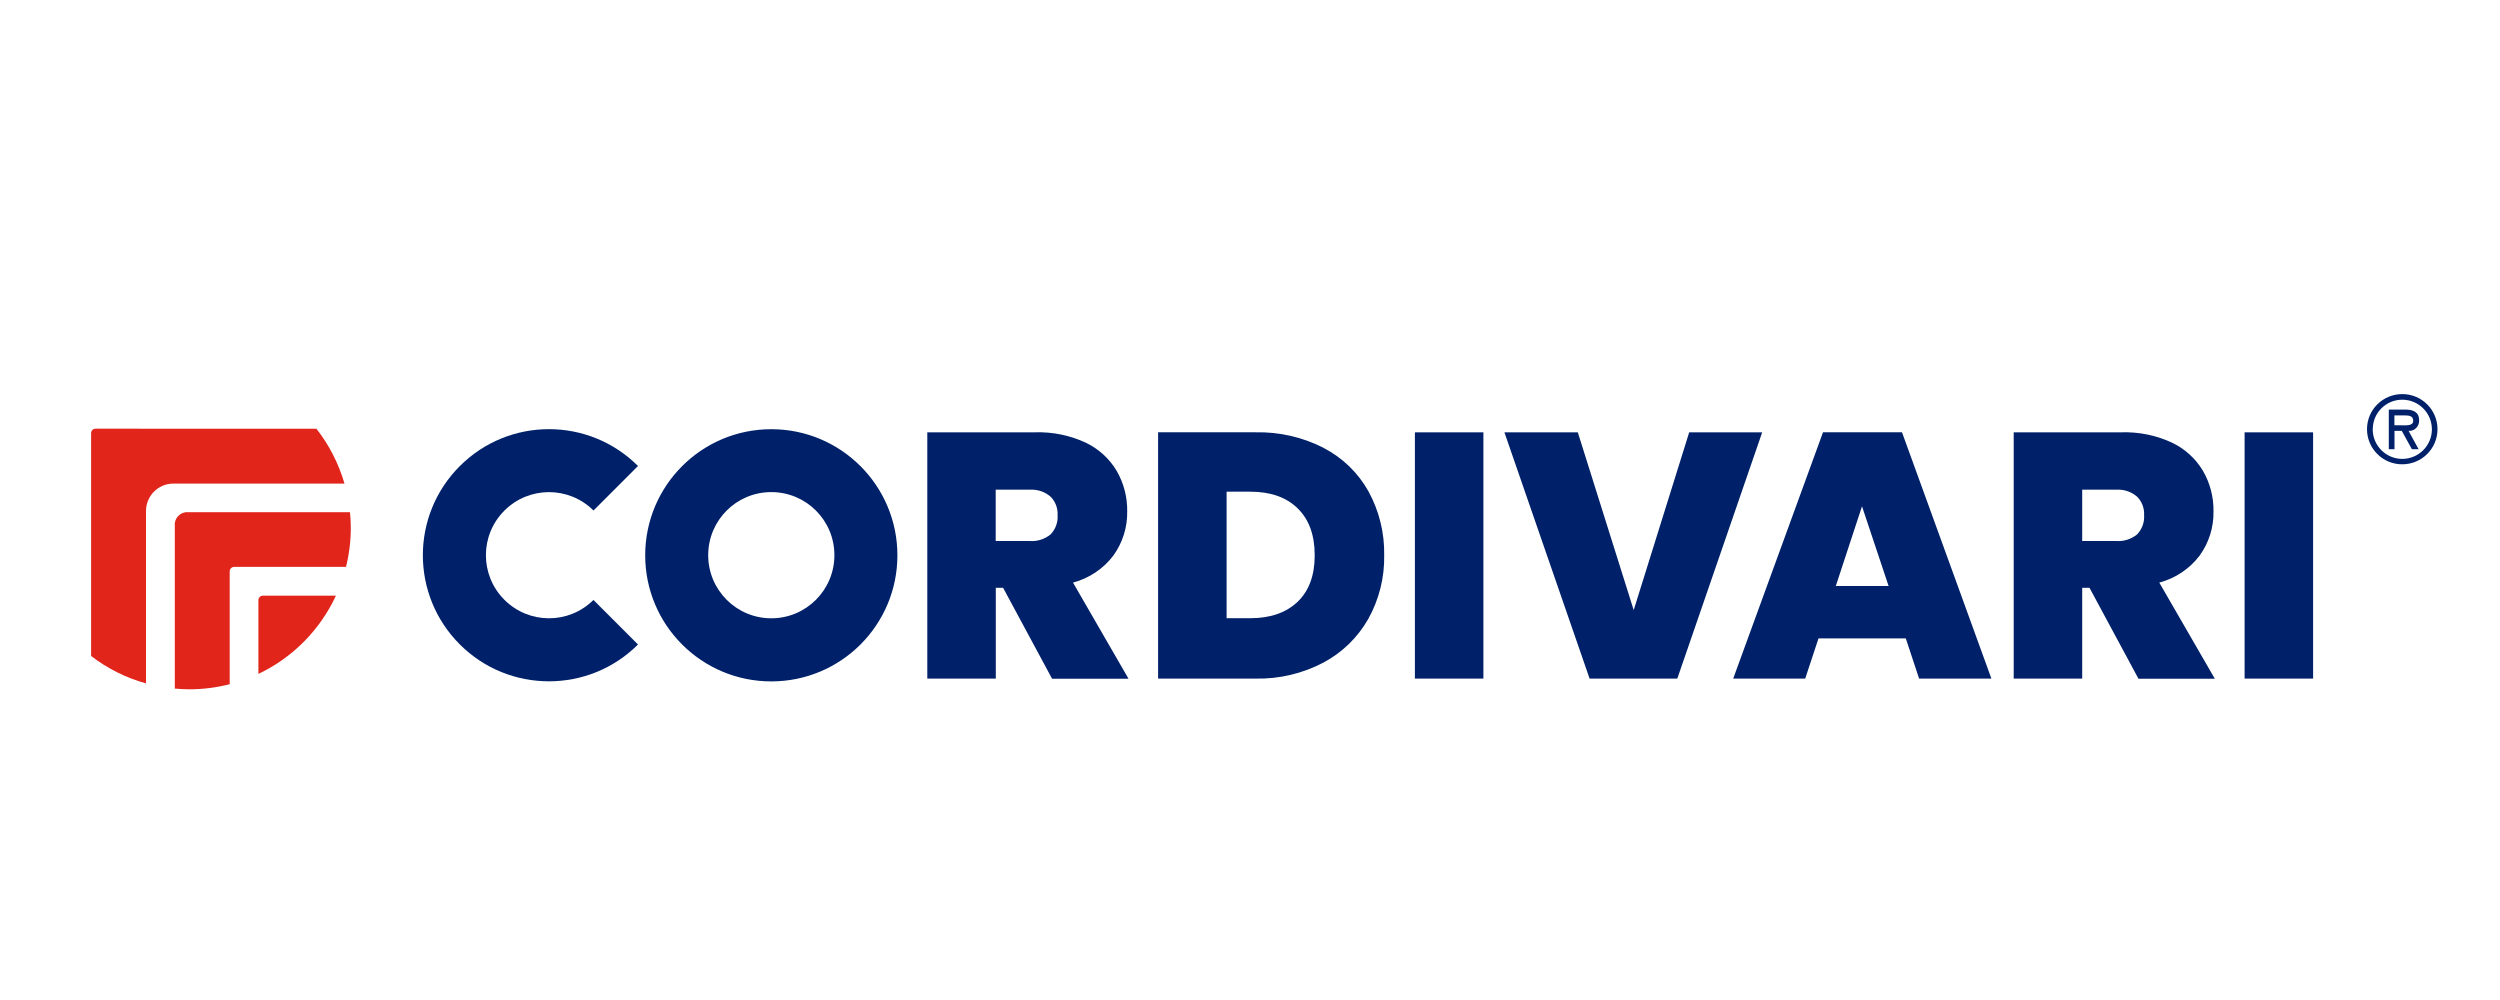 <svg id="a" xmlns="http://www.w3.org/2000/svg" width="250" height="100" viewBox="0 0 250 100"><defs><style>.c{fill:#002169;}.d{fill:#e1251b;}</style></defs><g id="b"><path class="c" d="M105.2,67.86l-4.89-9.08h-.73v9.08h-6.85v-24.63h10.8c1.73-.05,3.46.3,5.03,1.03,1.29.61,2.38,1.6,3.11,2.83.71,1.23,1.07,2.62,1.05,4.04.03,1.58-.45,3.13-1.38,4.42-1,1.33-2.43,2.28-4.04,2.71l5.55,9.61h-7.65ZM99.57,54.1h3.39c.76.06,1.51-.18,2.1-.66.49-.51.75-1.21.7-1.92.04-.7-.22-1.38-.72-1.87-.58-.49-1.32-.73-2.08-.68h-3.39v5.14ZM132.36,44.79c1.89.98,3.45,2.49,4.49,4.35,1.07,1.96,1.61,4.16,1.57,6.39.04,2.22-.51,4.42-1.59,6.36-1.06,1.86-2.62,3.38-4.51,4.38-2.08,1.09-4.41,1.64-6.76,1.59h-9.75v-24.63h9.75c2.36-.05,4.69.48,6.79,1.55ZM129.76,60.18c1.14-1.09,1.71-2.64,1.71-4.65,0-2.03-.57-3.59-1.71-4.7-1.14-1.11-2.71-1.66-4.72-1.66h-2.38v12.65h2.38c2,0,3.57-.55,4.72-1.64ZM148.34,43.23v24.63h-6.85v-24.63h6.85ZM176.22,43.23l-8.49,24.63h-8.77l-8.52-24.63h7.34l5.59,17.78,5.55-17.78h7.3ZM190.58,63.84h-8.73l-1.33,4.02h-7.2l8.98-24.63h7.9l8.94,24.63h-7.23l-1.33-4.02ZM188.86,58.6l-2.66-7.97-2.62,7.97h5.28ZM213.84,67.86l-4.89-9.08h-.73v9.08h-6.85v-24.63h10.79c1.73-.05,3.46.3,5.03,1.03,1.29.61,2.38,1.6,3.11,2.83.71,1.23,1.07,2.62,1.05,4.04.03,1.58-.45,3.13-1.38,4.42-1,1.33-2.43,2.28-4.04,2.71l5.55,9.61h-7.65ZM208.22,54.1h3.39c.76.06,1.51-.18,2.1-.66.49-.51.75-1.21.7-1.92.04-.7-.22-1.38-.72-1.87-.58-.49-1.32-.73-2.08-.68h-3.39v5.14ZM231.31,43.23v24.63h-6.85v-24.63h6.85ZM236.7,42.92c0-1.95,1.59-3.52,3.54-3.51,1.94,0,3.51,1.58,3.51,3.51,0,1.95-1.59,3.52-3.54,3.51-1.94,0-3.51-1.58-3.51-3.51ZM237.27,42.92c0,1.63,1.31,2.96,2.95,2.97,1.63,0,2.96-1.31,2.97-2.95,0-1.63-1.31-2.96-2.95-2.97,0,0,0,0-.01,0-1.63,0-2.95,1.31-2.95,2.94,0,0,0,0,0,.01ZM241.84,44.92h-.65l-1.01-1.83h-.73v1.83h-.57v-3.96h1.67c.72,0,1.36.22,1.36,1.05.04.55-.37,1.04-.92,1.08-.04,0-.09,0-.13,0l1,1.83ZM239.44,41.54v.99h.61c.54,0,1.27.09,1.27-.45,0-.5-.42-.54-.9-.54h-.98ZM77.13,42.92c-6.96,0-12.61,5.64-12.61,12.61s5.64,12.61,12.61,12.61,12.61-5.64,12.61-12.61c0-6.96-5.64-12.61-12.61-12.61h0ZM77.13,61.83c-3.48,0-6.31-2.82-6.31-6.31s2.82-6.31,6.31-6.31,6.31,2.82,6.31,6.31h0c0,3.48-2.82,6.31-6.31,6.31Z"/><path class="c" d="M59.35,59.99c-2.47,2.46-6.46,2.45-8.92-.02-2.46-2.47-2.45-6.46.02-8.92,2.46-2.45,6.44-2.45,8.9,0l4.45-4.45c-4.93-4.92-12.91-4.91-17.83.02-4.92,4.93-4.91,12.91.02,17.83,4.92,4.91,12.89,4.91,17.81,0l-4.45-4.45Z"/><path class="d" d="M14.6,51.27v-.17c0-1.5,1.21-2.73,2.71-2.74h0s.02,0,.02,0h0s17.12,0,17.12,0c-.58-1.99-1.53-3.86-2.81-5.49H9.55c-.24,0-.44.2-.44.44v22.29c1.64,1.26,3.5,2.19,5.49,2.74v-17.07Z"/><path class="d" d="M35,51.22h-16.12c-.69-.08-1.32.41-1.4,1.1,0,.07-.01.13,0,.2v16.34c.48.04.97.07,1.46.07,1.36,0,2.71-.17,4.03-.51v-11.29h0c0-.24.2-.44.44-.44h11.19c.32-1.28.48-2.59.48-3.9,0-.53-.03-1.06-.08-1.58Z"/><path class="d" d="M26.28,59.57c-.24,0-.44.2-.44.44v7.38c3.42-1.62,6.16-4.39,7.75-7.82h-7.31Z"/></g></svg>